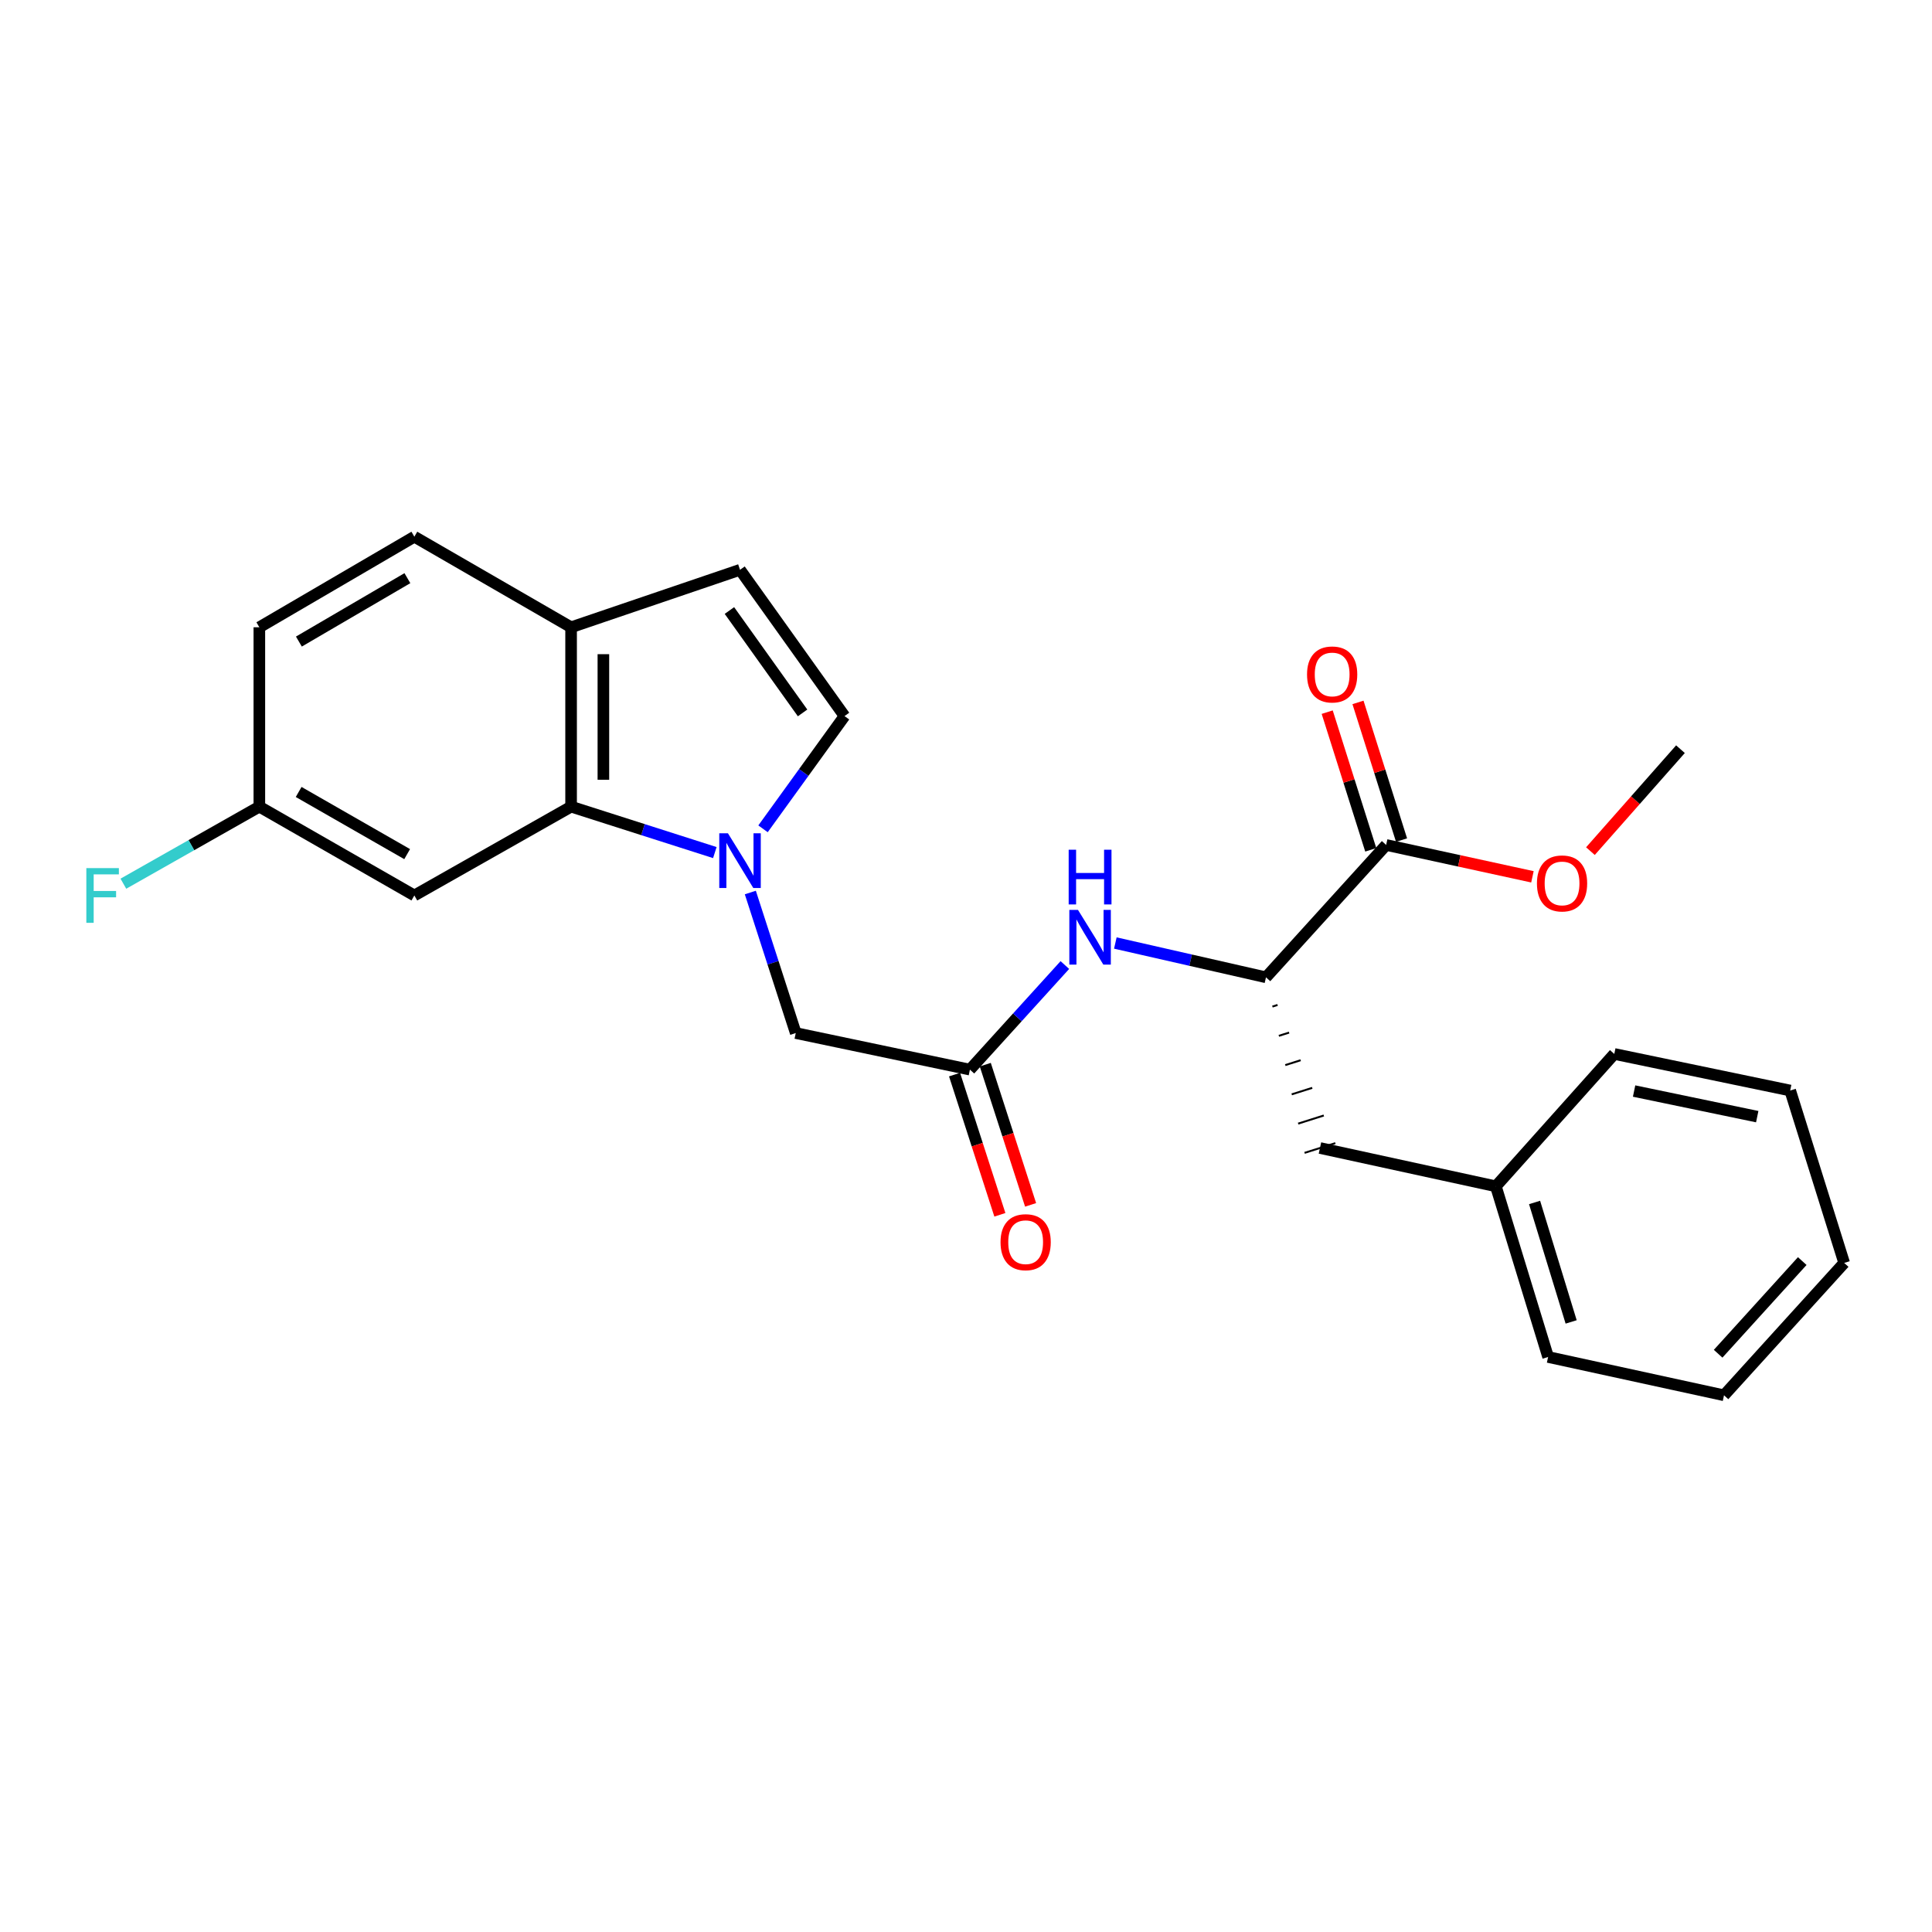 <?xml version='1.0' encoding='iso-8859-1'?>
<svg version='1.1' baseProfile='full'
              xmlns='http://www.w3.org/2000/svg'
                      xmlns:rdkit='http://www.rdkit.org/xml'
                      xmlns:xlink='http://www.w3.org/1999/xlink'
                  xml:space='preserve'
width='1000px' height='1000px' viewBox='0 0 1000 1000'>
<!-- END OF HEADER -->
<rect style='opacity:1.0;fill:#FFFFFF;stroke:none' width='1000' height='1000' x='0' y='0'> </rect>
<path class='bond-0' d='M 369.998,441.296 L 332.798,429.41' style='fill:none;fill-rule:evenodd;stroke:#0000FF;stroke-width:6px;stroke-linecap:butt;stroke-linejoin:miter;stroke-opacity:1' />
<path class='bond-0' d='M 332.798,429.41 L 295.598,417.524' style='fill:none;fill-rule:evenodd;stroke:#000000;stroke-width:6px;stroke-linecap:butt;stroke-linejoin:miter;stroke-opacity:1' />
<path class='bond-1' d='M 394.939,428.993 L 416.032,399.819' style='fill:none;fill-rule:evenodd;stroke:#0000FF;stroke-width:6px;stroke-linecap:butt;stroke-linejoin:miter;stroke-opacity:1' />
<path class='bond-1' d='M 416.032,399.819 L 437.125,370.645' style='fill:none;fill-rule:evenodd;stroke:#000000;stroke-width:6px;stroke-linecap:butt;stroke-linejoin:miter;stroke-opacity:1' />
<path class='bond-2' d='M 388.368,461.966 L 400.124,498.336' style='fill:none;fill-rule:evenodd;stroke:#0000FF;stroke-width:6px;stroke-linecap:butt;stroke-linejoin:miter;stroke-opacity:1' />
<path class='bond-2' d='M 400.124,498.336 L 411.88,534.706' style='fill:none;fill-rule:evenodd;stroke:#000000;stroke-width:6px;stroke-linecap:butt;stroke-linejoin:miter;stroke-opacity:1' />
<path class='bond-3' d='M 295.598,417.524 L 295.598,324.676' style='fill:none;fill-rule:evenodd;stroke:#000000;stroke-width:6px;stroke-linecap:butt;stroke-linejoin:miter;stroke-opacity:1' />
<path class='bond-3' d='M 312.311,403.597 L 312.311,338.603' style='fill:none;fill-rule:evenodd;stroke:#000000;stroke-width:6px;stroke-linecap:butt;stroke-linejoin:miter;stroke-opacity:1' />
<path class='bond-4' d='M 295.598,417.524 L 214.468,463.492' style='fill:none;fill-rule:evenodd;stroke:#000000;stroke-width:6px;stroke-linecap:butt;stroke-linejoin:miter;stroke-opacity:1' />
<path class='bond-5' d='M 437.125,370.645 L 383.033,294.928' style='fill:none;fill-rule:evenodd;stroke:#000000;stroke-width:6px;stroke-linecap:butt;stroke-linejoin:miter;stroke-opacity:1' />
<path class='bond-5' d='M 415.413,369.003 L 377.548,316.001' style='fill:none;fill-rule:evenodd;stroke:#000000;stroke-width:6px;stroke-linecap:butt;stroke-linejoin:miter;stroke-opacity:1' />
<path class='bond-6' d='M 502.026,553.638 L 411.88,534.706' style='fill:none;fill-rule:evenodd;stroke:#000000;stroke-width:6px;stroke-linecap:butt;stroke-linejoin:miter;stroke-opacity:1' />
<path class='bond-7' d='M 502.026,553.638 L 526.598,526.571' style='fill:none;fill-rule:evenodd;stroke:#000000;stroke-width:6px;stroke-linecap:butt;stroke-linejoin:miter;stroke-opacity:1' />
<path class='bond-7' d='M 526.598,526.571 L 551.171,499.504' style='fill:none;fill-rule:evenodd;stroke:#0000FF;stroke-width:6px;stroke-linecap:butt;stroke-linejoin:miter;stroke-opacity:1' />
<path class='bond-8' d='M 494.075,556.208 L 505.805,592.494' style='fill:none;fill-rule:evenodd;stroke:#000000;stroke-width:6px;stroke-linecap:butt;stroke-linejoin:miter;stroke-opacity:1' />
<path class='bond-8' d='M 505.805,592.494 L 517.535,628.779' style='fill:none;fill-rule:evenodd;stroke:#FF0000;stroke-width:6px;stroke-linecap:butt;stroke-linejoin:miter;stroke-opacity:1' />
<path class='bond-8' d='M 509.977,551.068 L 521.707,587.353' style='fill:none;fill-rule:evenodd;stroke:#000000;stroke-width:6px;stroke-linecap:butt;stroke-linejoin:miter;stroke-opacity:1' />
<path class='bond-8' d='M 521.707,587.353 L 533.437,623.639' style='fill:none;fill-rule:evenodd;stroke:#FF0000;stroke-width:6px;stroke-linecap:butt;stroke-linejoin:miter;stroke-opacity:1' />
<path class='bond-9' d='M 577.299,488.103 L 616.285,496.981' style='fill:none;fill-rule:evenodd;stroke:#0000FF;stroke-width:6px;stroke-linecap:butt;stroke-linejoin:miter;stroke-opacity:1' />
<path class='bond-9' d='M 616.285,496.981 L 655.27,505.859' style='fill:none;fill-rule:evenodd;stroke:#000000;stroke-width:6px;stroke-linecap:butt;stroke-linejoin:miter;stroke-opacity:1' />
<path class='bond-10' d='M 655.27,505.859 L 717.469,437.347' style='fill:none;fill-rule:evenodd;stroke:#000000;stroke-width:6px;stroke-linecap:butt;stroke-linejoin:miter;stroke-opacity:1' />
<path class='bond-11' d='M 658.599,521.003 L 661.255,520.163' style='fill:none;fill-rule:evenodd;stroke:#000000;stroke-width:1.0px;stroke-linecap:butt;stroke-linejoin:miter;stroke-opacity:1' />
<path class='bond-11' d='M 661.927,536.147 L 667.239,534.467' style='fill:none;fill-rule:evenodd;stroke:#000000;stroke-width:1.0px;stroke-linecap:butt;stroke-linejoin:miter;stroke-opacity:1' />
<path class='bond-11' d='M 665.256,551.291 L 673.223,548.771' style='fill:none;fill-rule:evenodd;stroke:#000000;stroke-width:1.0px;stroke-linecap:butt;stroke-linejoin:miter;stroke-opacity:1' />
<path class='bond-11' d='M 668.584,566.435 L 679.207,563.075' style='fill:none;fill-rule:evenodd;stroke:#000000;stroke-width:1.0px;stroke-linecap:butt;stroke-linejoin:miter;stroke-opacity:1' />
<path class='bond-11' d='M 671.912,581.579 L 685.191,577.379' style='fill:none;fill-rule:evenodd;stroke:#000000;stroke-width:1.0px;stroke-linecap:butt;stroke-linejoin:miter;stroke-opacity:1' />
<path class='bond-11' d='M 675.241,596.723 L 691.176,591.683' style='fill:none;fill-rule:evenodd;stroke:#000000;stroke-width:1.0px;stroke-linecap:butt;stroke-linejoin:miter;stroke-opacity:1' />
<path class='bond-12' d='M 725.436,434.826 L 714.164,399.197' style='fill:none;fill-rule:evenodd;stroke:#000000;stroke-width:6px;stroke-linecap:butt;stroke-linejoin:miter;stroke-opacity:1' />
<path class='bond-12' d='M 714.164,399.197 L 702.891,363.567' style='fill:none;fill-rule:evenodd;stroke:#FF0000;stroke-width:6px;stroke-linecap:butt;stroke-linejoin:miter;stroke-opacity:1' />
<path class='bond-12' d='M 709.502,439.867 L 698.23,404.238' style='fill:none;fill-rule:evenodd;stroke:#000000;stroke-width:6px;stroke-linecap:butt;stroke-linejoin:miter;stroke-opacity:1' />
<path class='bond-12' d='M 698.23,404.238 L 686.957,368.608' style='fill:none;fill-rule:evenodd;stroke:#FF0000;stroke-width:6px;stroke-linecap:butt;stroke-linejoin:miter;stroke-opacity:1' />
<path class='bond-13' d='M 717.469,437.347 L 755.327,445.593' style='fill:none;fill-rule:evenodd;stroke:#000000;stroke-width:6px;stroke-linecap:butt;stroke-linejoin:miter;stroke-opacity:1' />
<path class='bond-13' d='M 755.327,445.593 L 793.186,453.84' style='fill:none;fill-rule:evenodd;stroke:#FF0000;stroke-width:6px;stroke-linecap:butt;stroke-linejoin:miter;stroke-opacity:1' />
<path class='bond-14' d='M 383.033,294.928 L 295.598,324.676' style='fill:none;fill-rule:evenodd;stroke:#000000;stroke-width:6px;stroke-linecap:butt;stroke-linejoin:miter;stroke-opacity:1' />
<path class='bond-15' d='M 295.598,324.676 L 214.468,277.798' style='fill:none;fill-rule:evenodd;stroke:#000000;stroke-width:6px;stroke-linecap:butt;stroke-linejoin:miter;stroke-opacity:1' />
<path class='bond-16' d='M 214.468,463.492 L 134.239,417.524' style='fill:none;fill-rule:evenodd;stroke:#000000;stroke-width:6px;stroke-linecap:butt;stroke-linejoin:miter;stroke-opacity:1' />
<path class='bond-16' d='M 210.742,442.096 L 154.582,409.918' style='fill:none;fill-rule:evenodd;stroke:#000000;stroke-width:6px;stroke-linecap:butt;stroke-linejoin:miter;stroke-opacity:1' />
<path class='bond-17' d='M 683.208,594.203 L 774.254,614.035' style='fill:none;fill-rule:evenodd;stroke:#000000;stroke-width:6px;stroke-linecap:butt;stroke-linejoin:miter;stroke-opacity:1' />
<path class='bond-18' d='M 214.468,277.798 L 134.239,324.676' style='fill:none;fill-rule:evenodd;stroke:#000000;stroke-width:6px;stroke-linecap:butt;stroke-linejoin:miter;stroke-opacity:1' />
<path class='bond-18' d='M 210.865,299.259 L 154.704,332.074' style='fill:none;fill-rule:evenodd;stroke:#000000;stroke-width:6px;stroke-linecap:butt;stroke-linejoin:miter;stroke-opacity:1' />
<path class='bond-19' d='M 134.239,417.524 L 134.239,324.676' style='fill:none;fill-rule:evenodd;stroke:#000000;stroke-width:6px;stroke-linecap:butt;stroke-linejoin:miter;stroke-opacity:1' />
<path class='bond-20' d='M 134.239,417.524 L 99.049,437.462' style='fill:none;fill-rule:evenodd;stroke:#000000;stroke-width:6px;stroke-linecap:butt;stroke-linejoin:miter;stroke-opacity:1' />
<path class='bond-20' d='M 99.049,437.462 L 63.86,457.401' style='fill:none;fill-rule:evenodd;stroke:#33CCCC;stroke-width:6px;stroke-linecap:butt;stroke-linejoin:miter;stroke-opacity:1' />
<path class='bond-21' d='M 823.205,440.544 L 846.504,414.16' style='fill:none;fill-rule:evenodd;stroke:#FF0000;stroke-width:6px;stroke-linecap:butt;stroke-linejoin:miter;stroke-opacity:1' />
<path class='bond-21' d='M 846.504,414.16 L 869.804,387.775' style='fill:none;fill-rule:evenodd;stroke:#000000;stroke-width:6px;stroke-linecap:butt;stroke-linejoin:miter;stroke-opacity:1' />
<path class='bond-22' d='M 774.254,614.035 L 801.301,702.37' style='fill:none;fill-rule:evenodd;stroke:#000000;stroke-width:6px;stroke-linecap:butt;stroke-linejoin:miter;stroke-opacity:1' />
<path class='bond-22' d='M 794.292,622.393 L 813.224,684.227' style='fill:none;fill-rule:evenodd;stroke:#000000;stroke-width:6px;stroke-linecap:butt;stroke-linejoin:miter;stroke-opacity:1' />
<path class='bond-23' d='M 774.254,614.035 L 835.552,545.523' style='fill:none;fill-rule:evenodd;stroke:#000000;stroke-width:6px;stroke-linecap:butt;stroke-linejoin:miter;stroke-opacity:1' />
<path class='bond-24' d='M 801.301,702.37 L 892.347,722.202' style='fill:none;fill-rule:evenodd;stroke:#000000;stroke-width:6px;stroke-linecap:butt;stroke-linejoin:miter;stroke-opacity:1' />
<path class='bond-25' d='M 835.552,545.523 L 926.598,564.455' style='fill:none;fill-rule:evenodd;stroke:#000000;stroke-width:6px;stroke-linecap:butt;stroke-linejoin:miter;stroke-opacity:1' />
<path class='bond-25' d='M 845.807,564.725 L 909.539,577.977' style='fill:none;fill-rule:evenodd;stroke:#000000;stroke-width:6px;stroke-linecap:butt;stroke-linejoin:miter;stroke-opacity:1' />
<path class='bond-26' d='M 926.598,564.455 L 954.545,653.69' style='fill:none;fill-rule:evenodd;stroke:#000000;stroke-width:6px;stroke-linecap:butt;stroke-linejoin:miter;stroke-opacity:1' />
<path class='bond-27' d='M 892.347,722.202 L 954.545,653.69' style='fill:none;fill-rule:evenodd;stroke:#000000;stroke-width:6px;stroke-linecap:butt;stroke-linejoin:miter;stroke-opacity:1' />
<path class='bond-27' d='M 889.303,700.692 L 932.842,652.733' style='fill:none;fill-rule:evenodd;stroke:#000000;stroke-width:6px;stroke-linecap:butt;stroke-linejoin:miter;stroke-opacity:1' />
<path  class='atom-0' d='M 376.773 431.301
L 386.053 446.301
Q 386.973 447.781, 388.453 450.461
Q 389.933 453.141, 390.013 453.301
L 390.013 431.301
L 393.773 431.301
L 393.773 459.621
L 389.893 459.621
L 379.933 443.221
Q 378.773 441.301, 377.533 439.101
Q 376.333 436.901, 375.973 436.221
L 375.973 459.621
L 372.293 459.621
L 372.293 431.301
L 376.773 431.301
' fill='#0000FF'/>
<path  class='atom-4' d='M 557.964 470.966
L 567.244 485.966
Q 568.164 487.446, 569.644 490.126
Q 571.124 492.806, 571.204 492.966
L 571.204 470.966
L 574.964 470.966
L 574.964 499.286
L 571.084 499.286
L 561.124 482.886
Q 559.964 480.966, 558.724 478.766
Q 557.524 476.566, 557.164 475.886
L 557.164 499.286
L 553.484 499.286
L 553.484 470.966
L 557.964 470.966
' fill='#0000FF'/>
<path  class='atom-4' d='M 553.144 439.814
L 556.984 439.814
L 556.984 451.854
L 571.464 451.854
L 571.464 439.814
L 575.304 439.814
L 575.304 468.134
L 571.464 468.134
L 571.464 455.054
L 556.984 455.054
L 556.984 468.134
L 553.144 468.134
L 553.144 439.814
' fill='#0000FF'/>
<path  class='atom-12' d='M 517.873 642.954
Q 517.873 636.154, 521.233 632.354
Q 524.593 628.554, 530.873 628.554
Q 537.153 628.554, 540.513 632.354
Q 543.873 636.154, 543.873 642.954
Q 543.873 649.834, 540.473 653.754
Q 537.073 657.634, 530.873 657.634
Q 524.633 657.634, 521.233 653.754
Q 517.873 649.874, 517.873 642.954
M 530.873 654.434
Q 535.193 654.434, 537.513 651.554
Q 539.873 648.634, 539.873 642.954
Q 539.873 637.394, 537.513 634.594
Q 535.193 631.754, 530.873 631.754
Q 526.553 631.754, 524.193 634.554
Q 521.873 637.354, 521.873 642.954
Q 521.873 648.674, 524.193 651.554
Q 526.553 654.434, 530.873 654.434
' fill='#FF0000'/>
<path  class='atom-13' d='M 676.522 349.092
Q 676.522 342.292, 679.882 338.492
Q 683.242 334.692, 689.522 334.692
Q 695.802 334.692, 699.162 338.492
Q 702.522 342.292, 702.522 349.092
Q 702.522 355.972, 699.122 359.892
Q 695.722 363.772, 689.522 363.772
Q 683.282 363.772, 679.882 359.892
Q 676.522 356.012, 676.522 349.092
M 689.522 360.572
Q 693.842 360.572, 696.162 357.692
Q 698.522 354.772, 698.522 349.092
Q 698.522 343.532, 696.162 340.732
Q 693.842 337.892, 689.522 337.892
Q 685.202 337.892, 682.842 340.692
Q 680.522 343.492, 680.522 349.092
Q 680.522 354.812, 682.842 357.692
Q 685.202 360.572, 689.522 360.572
' fill='#FF0000'/>
<path  class='atom-16' d='M 795.515 457.259
Q 795.515 450.459, 798.875 446.659
Q 802.235 442.859, 808.515 442.859
Q 814.795 442.859, 818.155 446.659
Q 821.515 450.459, 821.515 457.259
Q 821.515 464.139, 818.115 468.059
Q 814.715 471.939, 808.515 471.939
Q 802.275 471.939, 798.875 468.059
Q 795.515 464.179, 795.515 457.259
M 808.515 468.739
Q 812.835 468.739, 815.155 465.859
Q 817.515 462.939, 817.515 457.259
Q 817.515 451.699, 815.155 448.899
Q 812.835 446.059, 808.515 446.059
Q 804.195 446.059, 801.835 448.859
Q 799.515 451.659, 799.515 457.259
Q 799.515 462.979, 801.835 465.859
Q 804.195 468.739, 808.515 468.739
' fill='#FF0000'/>
<path  class='atom-19' d='M 44.689 449.332
L 61.529 449.332
L 61.529 452.572
L 48.489 452.572
L 48.489 461.172
L 60.089 461.172
L 60.089 464.452
L 48.489 464.452
L 48.489 477.652
L 44.689 477.652
L 44.689 449.332
' fill='#33CCCC'/>
</svg>
